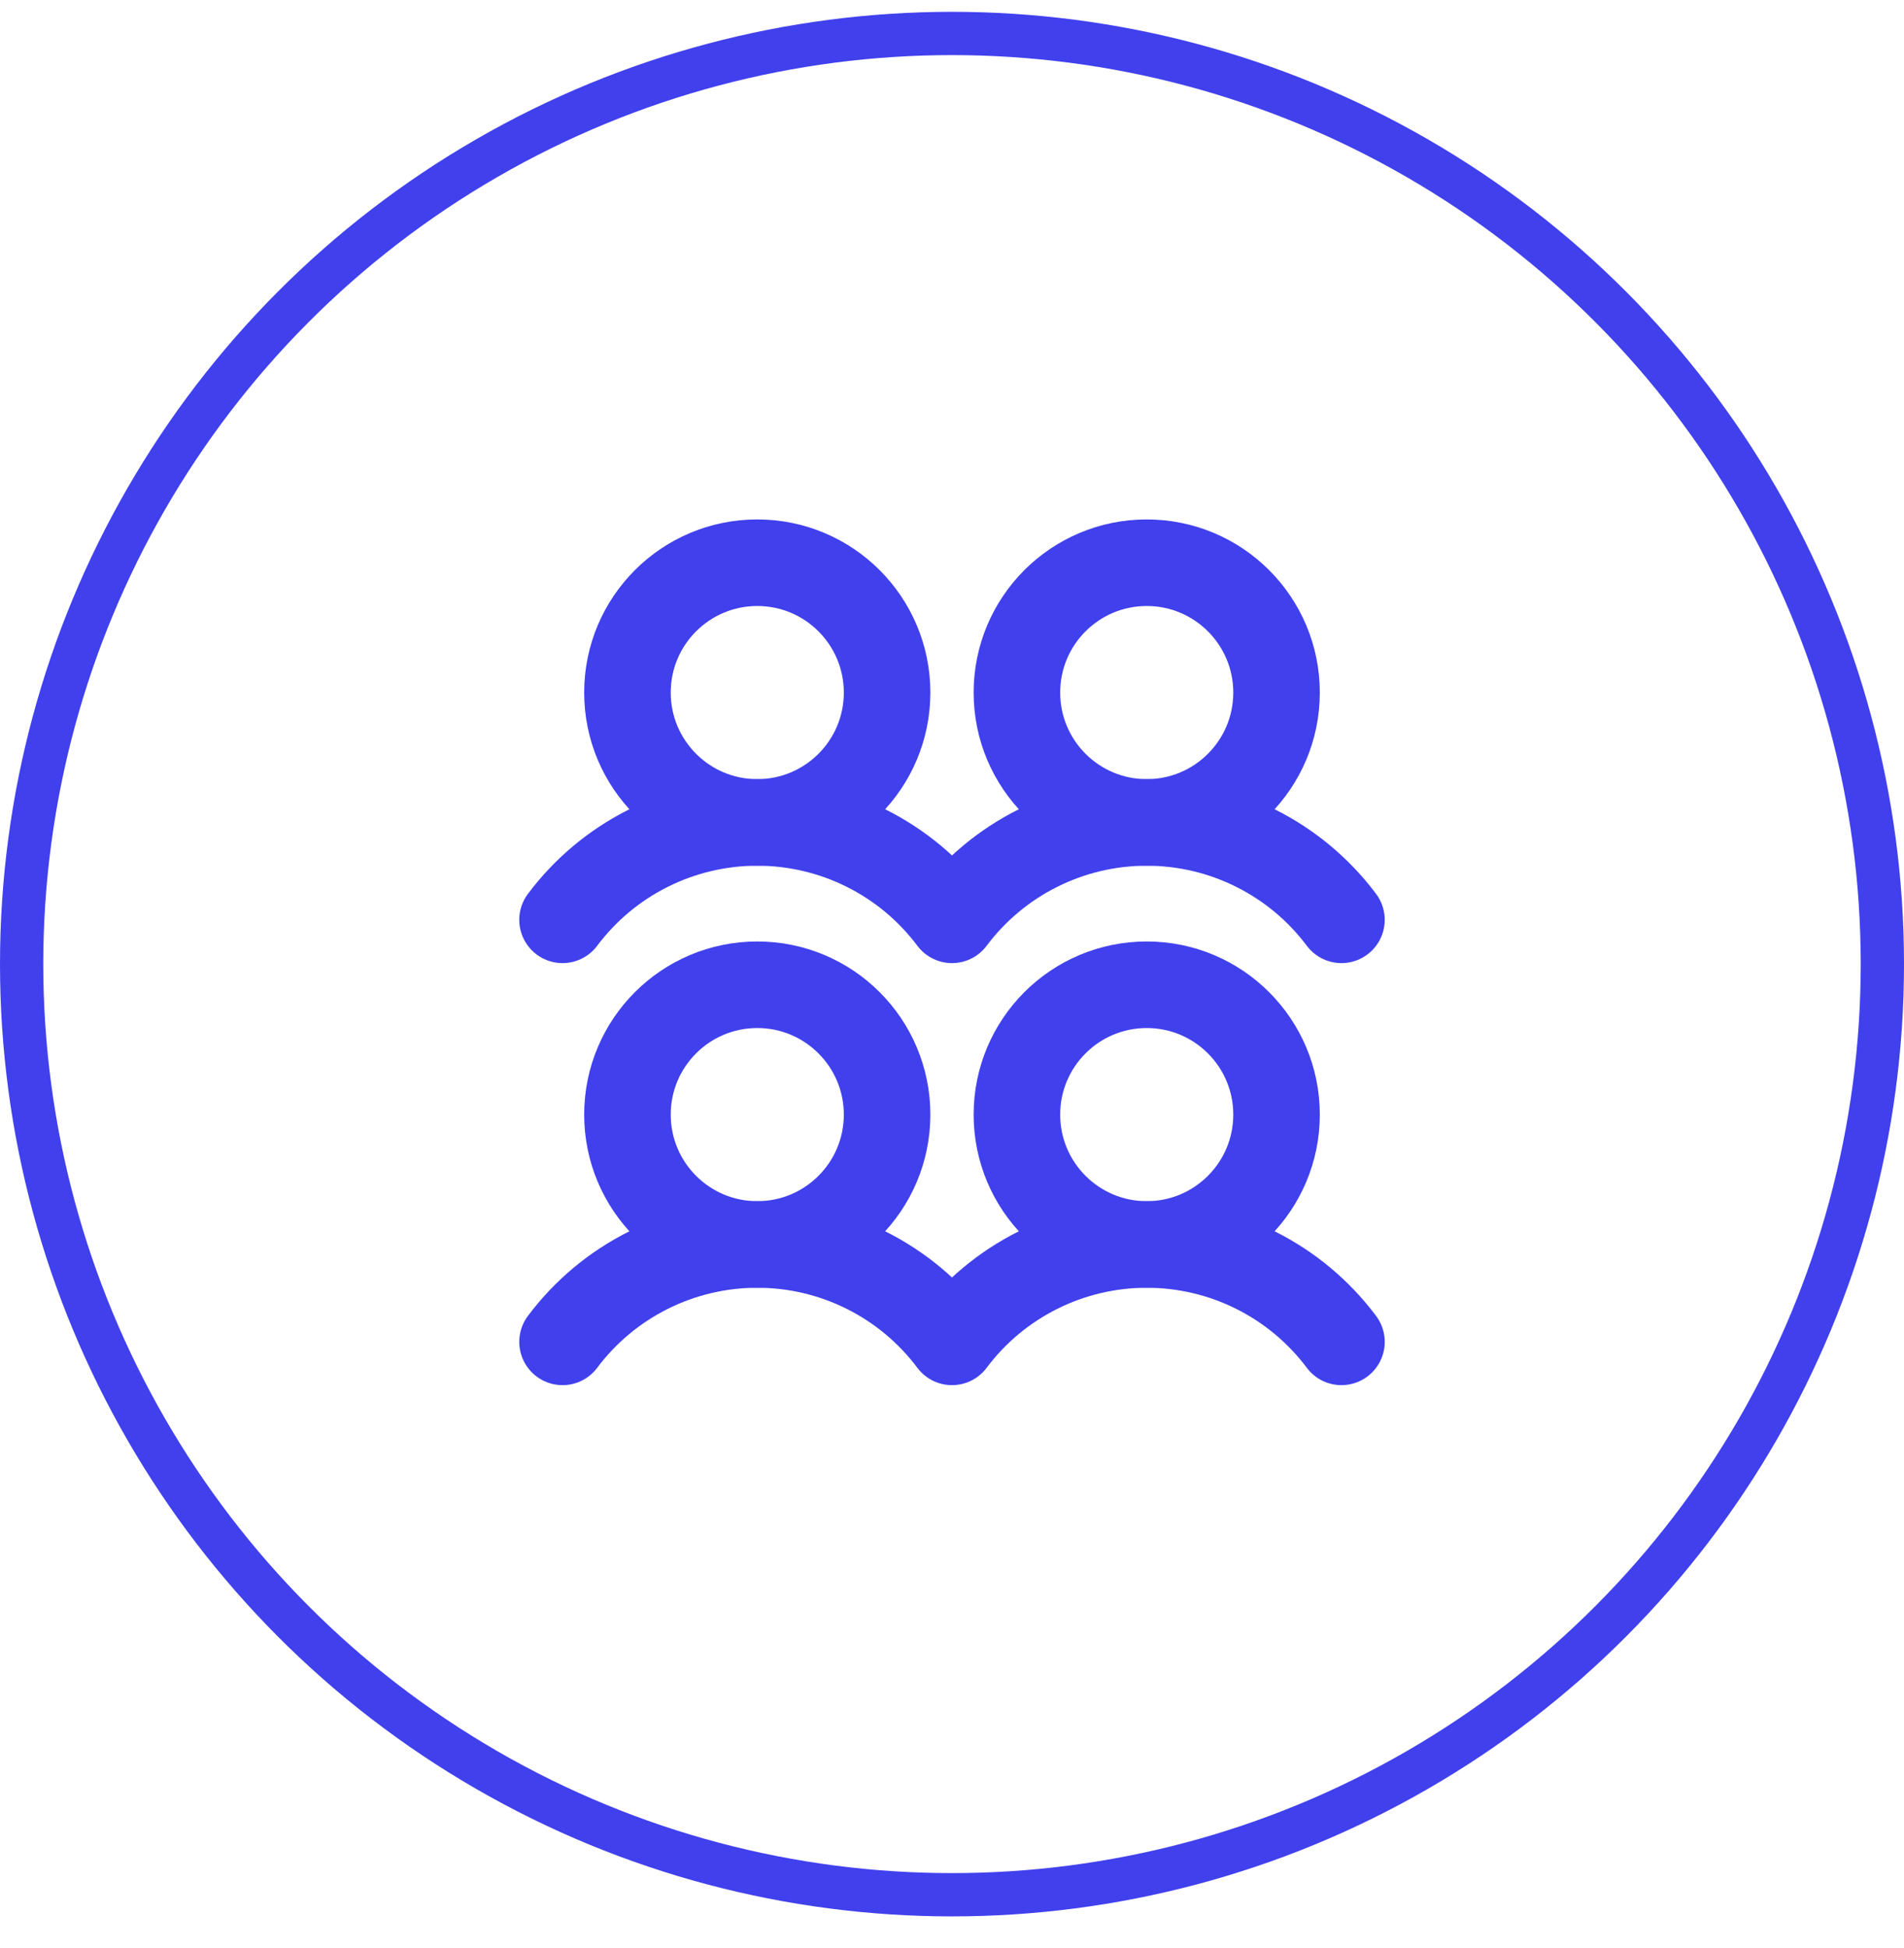 <svg width="44" height="45" viewBox="0 0 44 45" fill="none" xmlns="http://www.w3.org/2000/svg">
<g clip-path="url(#clip0_81_132)">
<path d="M17.5 28.75C19.157 28.75 20.5 27.407 20.5 25.75C20.5 24.093 19.157 22.75 17.5 22.75C15.843 22.75 14.5 24.093 14.5 25.75C14.5 27.407 15.843 28.75 17.5 28.75Z" stroke="#4140ED" stroke-width="2" stroke-linecap="round" stroke-linejoin="round"/>
<path d="M17.5 19C19.157 19 20.5 17.657 20.5 16C20.5 14.343 19.157 13 17.5 13C15.843 13 14.5 14.343 14.5 16C14.5 17.657 15.843 19 17.5 19Z" stroke="#4140ED" stroke-width="2" stroke-linecap="round" stroke-linejoin="round"/>
<path d="M26.5 28.75C28.157 28.75 29.5 27.407 29.5 25.75C29.5 24.093 28.157 22.75 26.5 22.75C24.843 22.75 23.5 24.093 23.5 25.75C23.5 27.407 24.843 28.75 26.5 28.75Z" stroke="#4140ED" stroke-width="2" stroke-linecap="round" stroke-linejoin="round"/>
<path d="M13 31C13.524 30.301 14.203 29.734 14.984 29.344C15.765 28.953 16.627 28.75 17.5 28.75C18.373 28.75 19.235 28.953 20.016 29.344C20.797 29.734 21.476 30.301 22 31C22.524 30.301 23.203 29.734 23.984 29.344C24.765 28.953 25.627 28.75 26.5 28.75C27.373 28.75 28.235 28.953 29.016 29.344C29.797 29.734 30.476 30.301 31 31" stroke="#4140ED" stroke-width="2" stroke-linecap="round" stroke-linejoin="round"/>
<path d="M26.5 19C28.157 19 29.5 17.657 29.5 16C29.5 14.343 28.157 13 26.5 13C24.843 13 23.5 14.343 23.5 16C23.5 17.657 24.843 19 26.5 19Z" stroke="#4140ED" stroke-width="2" stroke-linecap="round" stroke-linejoin="round"/>
<path d="M13 21.25C13.524 20.551 14.203 19.984 14.984 19.594C15.765 19.203 16.627 19 17.5 19C18.373 19 19.235 19.203 20.016 19.594C20.797 19.984 21.476 20.551 22 21.25C22.524 20.551 23.203 19.984 23.984 19.594C24.765 19.203 25.627 19 26.5 19C27.373 19 28.235 19.203 29.016 19.594C29.797 19.984 30.476 20.551 31 21.25" stroke="#4140ED" stroke-width="2" stroke-linecap="round" stroke-linejoin="round"/>
</g>
<circle cx="22" cy="22.273" r="21.5" stroke="#4140ED"/>
<defs>
<clipPath id="clip0_81_132">
<rect width="24" height="24" fill="white" transform="translate(10 10)"/>
</clipPath>
</defs>
</svg>
